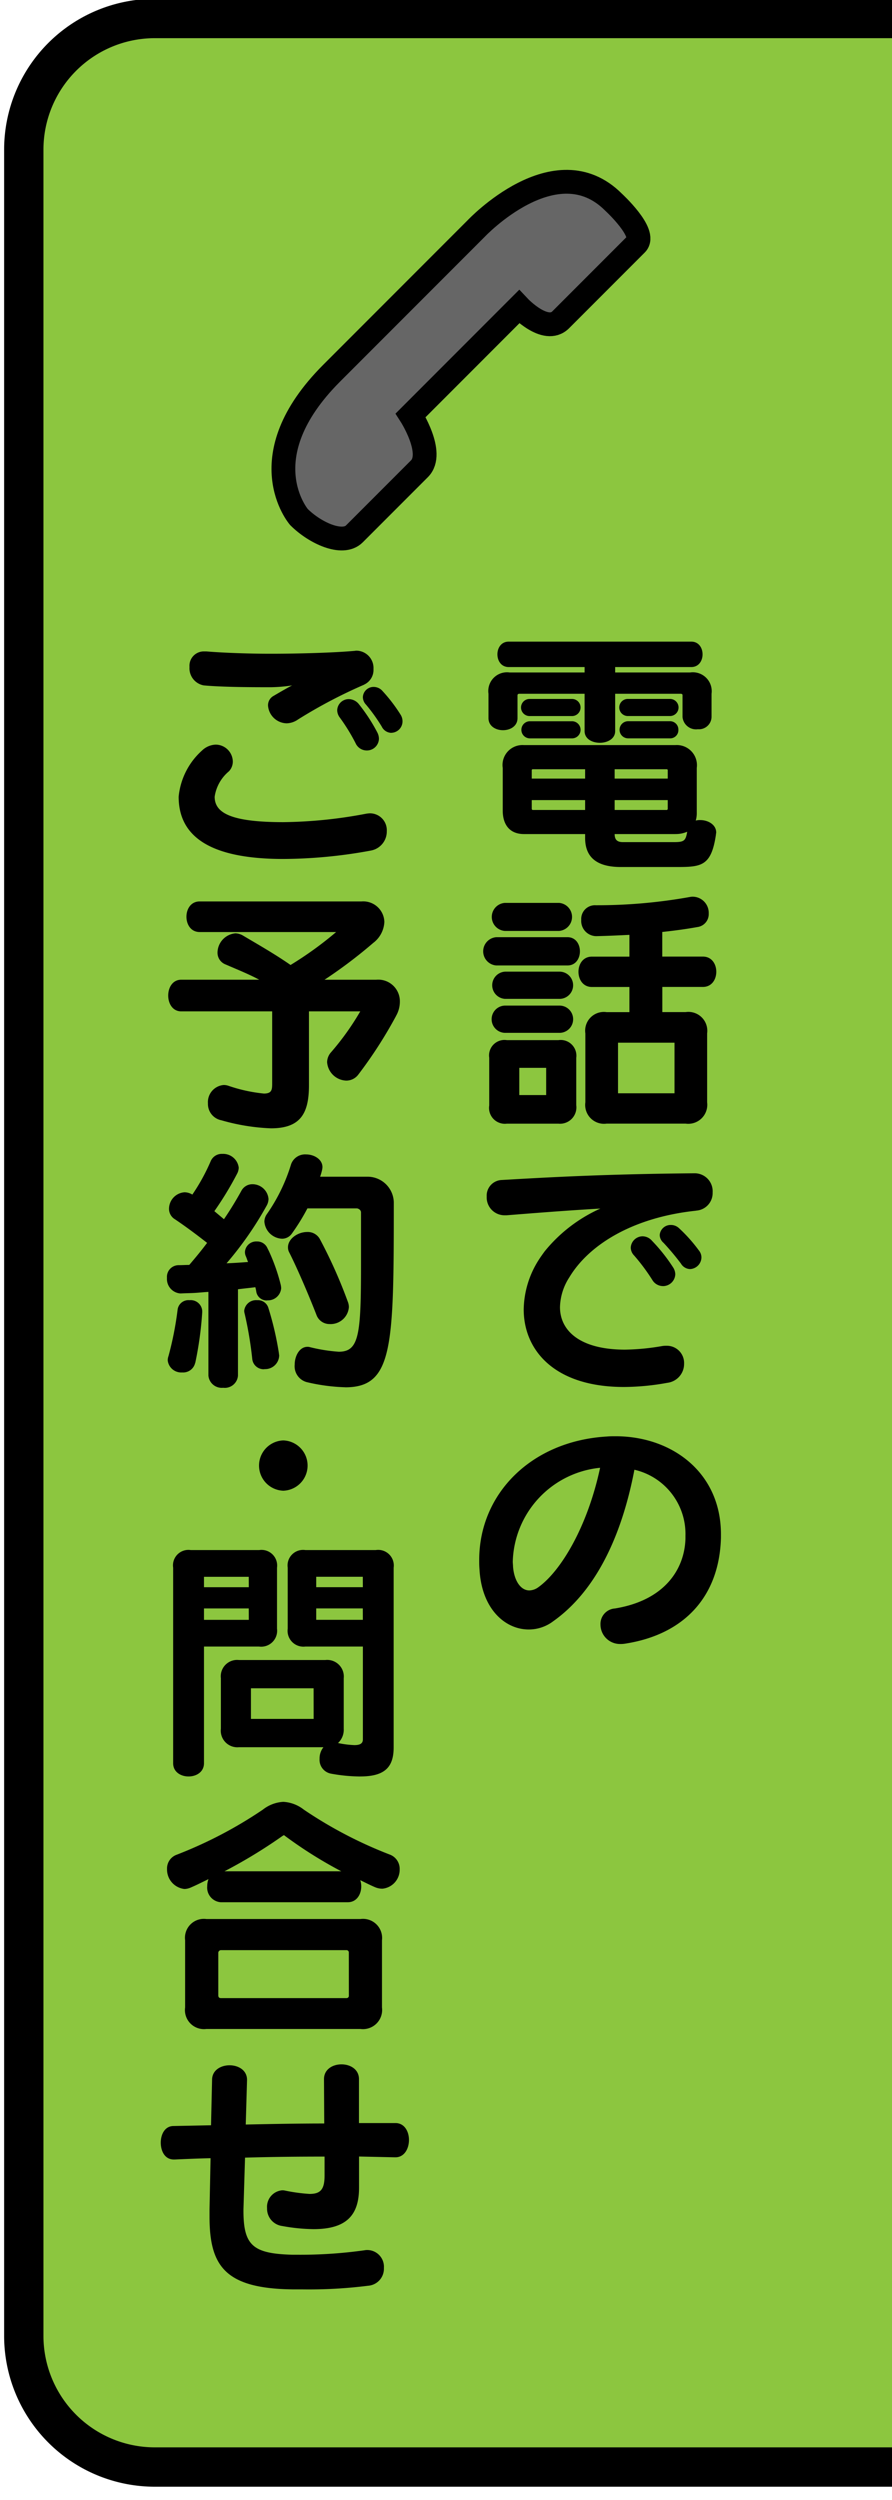 <svg xmlns="http://www.w3.org/2000/svg" xmlns:xlink="http://www.w3.org/1999/xlink" width="60" height="168" viewBox="0 0 60 168">
  <defs>
    <clipPath id="clip-path">
      <rect id="長方形_180" data-name="長方形 180" width="60" height="168" transform="translate(1860 577)" fill="#fff"/>
    </clipPath>
    <clipPath id="clip-path-2">
      <rect id="長方形_153" data-name="長方形 153" width="80.632" height="167.744" fill="none"/>
    </clipPath>
  </defs>
  <g id="マスクグループ_2" data-name="マスクグループ 2" transform="translate(-1860 -577)" clip-path="url(#clip-path)">
    <g id="グループ_158" data-name="グループ 158" transform="translate(1860 576.642)">
      <g id="グループ_156" data-name="グループ 156" clip-path="url(#clip-path-2)">
        <path id="パス_1024" data-name="パス 1024" d="M68.089,165.866h-56.1A10.7,10.7,0,0,1,1.323,155.2V11.989A10.7,10.7,0,0,1,11.988,1.323h56.1A10.7,10.7,0,0,1,78.755,11.989V155.2a10.7,10.7,0,0,1-10.666,10.666" transform="translate(0.278 0.278)" fill="#8cc63f"/>
        <path id="長方形_152" data-name="長方形 152" d="M8.816,0h59.8a8.815,8.815,0,0,1,8.815,8.815V155.728a8.815,8.815,0,0,1-8.815,8.815H8.816A8.816,8.816,0,0,1,0,155.727V8.816A8.816,8.816,0,0,1,8.816,0Z" transform="translate(1.6 1.6)" fill="none" stroke="#000" stroke-miterlimit="10" stroke-width="2.645"/>
        <path id="パス_1025" data-name="パス 1025" d="M41.222,41.824A.915.915,0,0,1,40.21,41V39.523c0-.052-.052-.087-.122-.087H35.679v2.511c0,.523-.523.784-1.028.784-.523,0-1.028-.261-1.028-.784V39.436H29.232c-.07,0-.122.035-.122.105v1.533c0,1.082-1.952,1.082-1.952,0V39.436a1.258,1.258,0,0,1,1.428-1.429h5.037v-.365H28.517c-1.011,0-1.011-1.708,0-1.708H40.8c1.01,0,1.01,1.708,0,1.708H35.679v.365h5.037a1.27,1.27,0,0,1,1.446,1.429V41a.848.848,0,0,1-.94.819M42.458,48.9c-.315,2.144-.993,2.179-2.685,2.179H36.063c-1.36,0-2.405-.454-2.405-1.953v-.261H29.544c-.958,0-1.428-.628-1.428-1.586V44.42a1.341,1.341,0,0,1,1.428-1.533H39.721a1.354,1.354,0,0,1,1.447,1.533v3a1.768,1.768,0,0,1-.069.54.986.986,0,0,1,.313-.034c.506,0,1.063.3,1.063.836,0,.034-.018.087-.018.139M29.946,40.935a.575.575,0,1,1,0-1.149h2.806a.575.575,0,1,1,0,1.149Zm0,1.5a.575.575,0,1,1,0-1.151h2.806a.576.576,0,1,1,0,1.151Zm3.712,2.074H30.12a.077.077,0,0,0-.052.052v.576h3.59Zm0,2.074h-3.59v.593c0,.017.034.07.052.07h3.538Zm5.558-2.022a.077.077,0,0,0-.052-.052h-3.52v.628h3.572Zm0,2.022H35.644v.663h3.52c.018,0,.052-.053.052-.07Zm.506,2.283H35.644c0,.4.191.541.558.541h3.4c.7,0,.819-.07.923-.7a1.886,1.886,0,0,1-.8.156m-3.171-7.93a.575.575,0,1,1,0-1.149h2.789a.575.575,0,1,1,0,1.149Zm2.789,1.5H36.55a.575.575,0,1,1,0-1.151h2.789a.561.561,0,0,1,.592.576.552.552,0,0,1-.592.575" transform="translate(5.7 7.542)"/>
        <path id="パス_1026" data-name="パス 1026" d="M27.741,54.721a.953.953,0,0,1,0-1.9h4.792c1.116,0,1.116,1.9,0,1.9Zm4.183,10.631H28.456a1.064,1.064,0,0,1-1.186-1.221V60.925a1.039,1.039,0,0,1,1.186-1.186h3.468a1.057,1.057,0,0,1,1.2,1.186v3.189a1.1,1.1,0,0,1-1.2,1.238M28.317,52.4a.944.944,0,0,1,0-1.883h3.659a.945.945,0,0,1,0,1.883Zm0,6.849a.916.916,0,0,1,0-1.831h3.711a.916.916,0,0,1,0,1.831Zm.017-2.283a.916.916,0,0,1,0-1.829h3.694a.915.915,0,0,1,0,1.829ZM31.1,61.6H29.292v1.831H31.1Zm10.179-9.462c-.767.139-1.552.244-2.37.332v1.655h2.734c1.2,0,1.2,2.039,0,2.039H38.913v1.691H40.48a1.27,1.27,0,0,1,1.447,1.429v4.635a1.279,1.279,0,0,1-1.447,1.43H35.166a1.266,1.266,0,0,1-1.43-1.43V59.287a1.258,1.258,0,0,1,1.43-1.429H36.7V56.167H34.173c-1.2,0-1.2-2.039,0-2.039H36.7V52.664c-.714.035-1.447.07-2.214.087h-.052a1.024,1.024,0,0,1-.975-1.1.921.921,0,0,1,.975-.976,35.386,35.386,0,0,0,6.345-.558.864.864,0,0,1,.208-.017,1.089,1.089,0,0,1,1.047,1.132.876.876,0,0,1-.749.906m-1.552,7.772h-3.8v3.4h3.8Z" transform="translate(5.638 10.516)"/>
        <path id="パス_1027" data-name="パス 1027" d="M41.138,67.977c-4.27.452-7.215,2.3-8.521,4.479a3.836,3.836,0,0,0-.628,2c0,1.586,1.342,2.858,4.375,2.858a15.643,15.643,0,0,0,2.509-.243,1.631,1.631,0,0,1,.278-.017,1.156,1.156,0,0,1,1.186,1.2,1.279,1.279,0,0,1-1.134,1.29,16.544,16.544,0,0,1-2.91.279c-4.723,0-6.744-2.51-6.744-5.211a6.35,6.35,0,0,1,1.01-3.328c.121-.192.261-.384.4-.575a10.156,10.156,0,0,1,3.748-2.876c-2.127.121-4.41.3-6.31.452H28.26a1.2,1.2,0,0,1-1.2-1.255,1.053,1.053,0,0,1,1.011-1.116c3.294-.192,7.075-.4,13-.452a1.209,1.209,0,0,1,1.186,1.289,1.182,1.182,0,0,1-1.116,1.221m-2.231,5.071a.833.833,0,0,1-.714-.419,13.34,13.34,0,0,0-1.22-1.637.776.776,0,0,1-.227-.524.805.805,0,0,1,.8-.766.85.85,0,0,1,.628.3,11.7,11.7,0,0,1,1.412,1.777.89.89,0,0,1,.156.471.829.829,0,0,1-.837.8M40.737,71.9a.735.735,0,0,1-.61-.367,17.346,17.346,0,0,0-1.169-1.394.719.719,0,0,1-.261-.523.734.734,0,0,1,.751-.68.789.789,0,0,1,.54.209,10.336,10.336,0,0,1,1.341,1.5.744.744,0,0,1,.175.471.8.8,0,0,1-.767.784" transform="translate(5.678 13.74)"/>
        <path id="パス_1028" data-name="パス 1028" d="M36.415,94.012a1.631,1.631,0,0,1-.278.017A1.31,1.31,0,0,1,34.8,92.722a1.043,1.043,0,0,1,.976-1.08c3.31-.541,4.669-2.6,4.74-4.671v-.208a4.431,4.431,0,0,0-3.434-4.444c-.889,4.652-2.7,8.226-5.455,10.177a2.716,2.716,0,0,1-1.655.558c-1.586,0-3.172-1.377-3.311-4.062-.018-.209-.018-.4-.018-.61,0-4.461,3.521-8,8.593-8.295.191-.018.384-.018.575-.018,3.8,0,7.092,2.44,7.092,6.588v.226c-.1,3.921-2.439,6.519-6.483,7.129M28.9,88.5c0,.1.018.226.018.33.069.924.5,1.6,1.1,1.6a1.073,1.073,0,0,0,.593-.209c1.516-1.08,3.31-4.043,4.164-8.034A6.521,6.521,0,0,0,28.9,88.5" transform="translate(5.591 16.805)"/>
        <path id="パス_1029" data-name="パス 1029" d="M22.828,49.874a33.016,33.016,0,0,1-5.856.558c-4.967,0-7.04-1.534-7.04-4.183a4.781,4.781,0,0,1,1.568-3.1,1.4,1.4,0,0,1,.923-.4,1.158,1.158,0,0,1,1.152,1.132.948.948,0,0,1-.263.663,2.727,2.727,0,0,0-.958,1.707c0,1.082,1.08,1.708,4.618,1.708A31.243,31.243,0,0,0,22.5,47.4a1.838,1.838,0,0,1,.3-.035,1.134,1.134,0,0,1,1.132,1.2,1.3,1.3,0,0,1-1.1,1.307M22.409,38.72a33.324,33.324,0,0,0-4.444,2.336,1.393,1.393,0,0,1-.766.261,1.286,1.286,0,0,1-1.255-1.186.715.715,0,0,1,.382-.662c.263-.156.924-.541,1.238-.7a10.223,10.223,0,0,1-1.412.122c-1.132,0-3.188,0-4.531-.122a1.17,1.17,0,0,1-.959-1.238.964.964,0,0,1,.995-1.045H11.8c1.2.1,2.963.156,4.3.156,1.884,0,4.288-.069,5.631-.191.052,0,.1-.017.157-.017a1.166,1.166,0,0,1,1.149,1.236,1.085,1.085,0,0,1-.628,1.045m.175,4.427a.824.824,0,0,1-.75-.488,12.691,12.691,0,0,0-1.062-1.725.829.829,0,0,1-.175-.488.775.775,0,0,1,.785-.75.876.876,0,0,1,.679.348,11.682,11.682,0,0,1,1.238,1.9.944.944,0,0,1,.105.419.81.81,0,0,1-.819.784m1.655-1.184a.734.734,0,0,1-.645-.419,11.935,11.935,0,0,0-1.063-1.481.738.738,0,0,1-.209-.506.72.72,0,0,1,.749-.68.784.784,0,0,1,.576.279,10.8,10.8,0,0,1,1.221,1.6.826.826,0,0,1,.121.436.77.77,0,0,1-.749.767" transform="translate(2.085 7.648)"/>
        <path id="パス_1030" data-name="パス 1030" d="M24.675,58.065a29.665,29.665,0,0,1-2.526,3.921,1.008,1.008,0,0,1-.82.419,1.338,1.338,0,0,1-1.289-1.238,1.023,1.023,0,0,1,.261-.662,17.8,17.8,0,0,0,1.97-2.754H18.819v4.967c0,1.9-.573,2.893-2.561,2.893a13.892,13.892,0,0,1-3.328-.54,1.117,1.117,0,0,1-.906-1.134A1.156,1.156,0,0,1,13.087,62.7a.984.984,0,0,1,.313.052,10.482,10.482,0,0,0,2.387.523c.541,0,.558-.261.558-.7V57.752H10.228c-1.168,0-1.168-2.127,0-2.127h5.246c-.714-.382-1.464-.679-2.266-1.027a.841.841,0,0,1-.54-.8,1.32,1.32,0,0,1,1.2-1.29,1.057,1.057,0,0,1,.524.157c1.063.628,2.161,1.255,3.189,1.97a24.123,24.123,0,0,0,3.067-2.214H11.466c-1.184,0-1.184-2.056,0-2.056H22.357a1.421,1.421,0,0,1,1.534,1.376,1.878,1.878,0,0,1-.75,1.412,32.12,32.12,0,0,1-3.276,2.474h3.469a1.454,1.454,0,0,1,1.6,1.482,1.926,1.926,0,0,1-.263.958" transform="translate(1.963 10.57)"/>
        <path id="パス_1031" data-name="パス 1031" d="M16.029,74.234a.708.708,0,0,1-.733-.558,2.342,2.342,0,0,0-.069-.332c-.4.053-.785.087-1.168.139v5.8a.887.887,0,0,1-.995.819.9.9,0,0,1-.993-.819V73.659c-.313.017-.627.052-.923.069-.313.018-.61.018-.923.035h-.052a.976.976,0,0,1-.89-1.045.786.786,0,0,1,.785-.854c.244,0,.471-.017.715-.017.434-.506.836-.993,1.2-1.482-.715-.558-1.412-1.08-2.162-1.585a.815.815,0,0,1-.4-.715,1.119,1.119,0,0,1,1.045-1.1,1.019,1.019,0,0,1,.524.156,13.275,13.275,0,0,0,1.236-2.248.806.806,0,0,1,.784-.488,1.055,1.055,0,0,1,1.1.923.917.917,0,0,1-.105.4,22.114,22.114,0,0,1-1.534,2.526c.227.192.437.365.645.541.419-.611.8-1.238,1.168-1.9a.834.834,0,0,1,.75-.452,1.083,1.083,0,0,1,1.08.993.975.975,0,0,1-.139.471,23.047,23.047,0,0,1-2.684,3.851c.471-.017.958-.052,1.446-.087-.052-.122-.087-.244-.139-.365a.691.691,0,0,1-.07-.315.758.758,0,0,1,.8-.7.747.747,0,0,1,.714.454c.036.07.07.139.105.209a12.649,12.649,0,0,1,.784,2.231,1.385,1.385,0,0,1,.035.243.891.891,0,0,1-.94.819m-4.846,4.2a.826.826,0,0,1-.871.645.913.913,0,0,1-.976-.818.855.855,0,0,1,.052-.279A22.226,22.226,0,0,0,10,74.844a.733.733,0,0,1,.8-.627.774.774,0,0,1,.854.714v.105a23.733,23.733,0,0,1-.469,3.4m4.652.419a.768.768,0,0,1-.818-.7,25.286,25.286,0,0,0-.506-3.015.9.9,0,0,1-.035-.209.8.8,0,0,1,.871-.714.731.731,0,0,1,.749.5,21,21,0,0,1,.715,3.067c0,.053.018.105.018.157a.942.942,0,0,1-.995.906m5.438,1.221a12.724,12.724,0,0,1-2.6-.348,1.105,1.105,0,0,1-.8-1.169c0-.593.33-1.2.854-1.2a.491.491,0,0,1,.156.017,11.206,11.206,0,0,0,1.952.313c1.378,0,1.5-1.151,1.5-5.891V68.326c0-.209-.227-.279-.279-.279H18.73a13.958,13.958,0,0,1-1.045,1.691.8.8,0,0,1-.663.348,1.243,1.243,0,0,1-1.186-1.151.9.9,0,0,1,.157-.488,11.837,11.837,0,0,0,1.638-3.363,1,1,0,0,1,1.011-.663c.54,0,1.1.332,1.1.854a1.136,1.136,0,0,1-.034.227,3.89,3.89,0,0,1-.123.417h3.155a1.764,1.764,0,0,1,1.8,1.707c0,9.69-.035,12.445-3.259,12.445M20.246,75.82a.929.929,0,0,1-.906-.61c-.488-1.256-1.273-3.1-1.831-4.2a.694.694,0,0,1-.086-.348c0-.575.662-1.028,1.289-1.028a.926.926,0,0,1,.871.506,32.777,32.777,0,0,1,1.866,4.183.974.974,0,0,1,.07.365,1.232,1.232,0,0,1-1.273,1.134" transform="translate(1.948 13.514)"/>
        <path id="パス_1032" data-name="パス 1032" d="M16.038,83.681a1.691,1.691,0,0,1,0-3.38,1.691,1.691,0,0,1,0,3.38" transform="translate(3.019 16.853)"/>
        <path id="パス_1033" data-name="パス 1033" d="M15.415,92.874H11.7v7.841c0,1.186-2.074,1.186-2.074,0V87.575a1.039,1.039,0,0,1,1.186-1.184h4.6a1.051,1.051,0,0,1,1.2,1.184v4.1a1.071,1.071,0,0,1-1.2,1.2m-.7-4.688H11.7v.7h3.015Zm0,2.126H11.7v.767h3.015Zm7.5,11.293a11.267,11.267,0,0,1-1.97-.191.943.943,0,0,1-.767-.993,1.216,1.216,0,0,1,.261-.784H14.056a1.116,1.116,0,0,1-1.22-1.238V95a1.1,1.1,0,0,1,1.22-1.22h5.8A1.116,1.116,0,0,1,21.1,95v3.4a1.216,1.216,0,0,1-.385.958,6.687,6.687,0,0,0,1.1.14c.4,0,.573-.122.573-.385V92.874H18.518a1.065,1.065,0,0,1-1.186-1.2v-4.1a1.045,1.045,0,0,1,1.186-1.184h4.74a1.05,1.05,0,0,1,1.2,1.184V99.652c0,1.325-.593,1.952-2.248,1.952m-3.137-5.925H14.858v2.057h4.218Zm3.31-7.494H19.249v.7h3.137Zm0,2.126H19.249v.767h3.137Z" transform="translate(2.021 18.132)"/>
        <path id="パス_1034" data-name="パス 1034" d="M23.748,106.211a1.22,1.22,0,0,1-.469-.1c-.333-.14-.663-.313-.995-.471.209.61-.069,1.482-.836,1.482H12.891a.987.987,0,0,1-.9-1.082,1.341,1.341,0,0,1,.086-.471c-.4.191-.8.4-1.22.576a1.11,1.11,0,0,1-.4.087,1.316,1.316,0,0,1-1.169-1.342.98.98,0,0,1,.645-.959,28.976,28.976,0,0,0,5.8-3.032,2.435,2.435,0,0,1,1.377-.523,2.435,2.435,0,0,1,1.377.523,28.788,28.788,0,0,0,5.769,3.015,1.021,1.021,0,0,1,.68.993,1.282,1.282,0,0,1-1.186,1.307M22.3,115.639H11.933a1.278,1.278,0,0,1-1.429-1.447v-4.513a1.272,1.272,0,0,1,1.429-1.429H22.3a1.285,1.285,0,0,1,1.446,1.429v4.513a1.29,1.29,0,0,1-1.446,1.447m-.784-5.159a.16.16,0,0,0-.175-.139H12.908a.187.187,0,0,0-.173.174v2.858c0,.122.052.192.173.192h8.435a.156.156,0,0,0,.175-.174Zm-4.306-7.824a.086.086,0,0,0-.069-.035c-.017,0-.035.017-.07.035a34.008,34.008,0,0,1-3.92,2.387h7.859a28.955,28.955,0,0,1-3.8-2.387" transform="translate(1.948 21.066)"/>
        <path id="パス_1035" data-name="パス 1035" d="M24.728,121.2h-.053l-2.4-.052v2.092c0,1.829-.819,2.788-3.067,2.788a12.344,12.344,0,0,1-2.092-.209,1.172,1.172,0,0,1-1.028-1.2,1.115,1.115,0,0,1,1.01-1.2.735.735,0,0,1,.192.017,11.581,11.581,0,0,0,1.656.226c.749,0,1.01-.313,1.01-1.236v-1.273c-1.759,0-3.572.018-5.35.07L14.5,124.7v.087c0,2.352.645,2.892,3.311,2.962h.367a31,31,0,0,0,4.461-.3,1.024,1.024,0,0,1,.226-.017,1.125,1.125,0,0,1,1.082,1.2,1.147,1.147,0,0,1-1.063,1.2,31.884,31.884,0,0,1-4.462.244h-.61c-4.549-.053-5.594-1.569-5.594-4.881v-.5l.07-3.434c-.819.017-1.62.052-2.4.087H9.81c-.593,0-.872-.558-.872-1.134,0-.558.279-1.115.854-1.115l2.527-.051.07-3.05c0-1.308,2.352-1.308,2.352,0l-.087,3c1.76-.036,3.539-.07,5.28-.07l-.017-2.98c0-1.325,2.353-1.325,2.353,0V118.9h2.457c.61,0,.906.575.906,1.132,0,.593-.315,1.168-.906,1.168" transform="translate(1.876 24.128)"/>
        <path id="パス_1036" data-name="パス 1036" d="M16.8,32.92s-3.454-4.008,2.2-9.663l9.725-9.725s5.339-5.668,9.235-1.772c0,0,2.271,2.083,1.537,2.819s-5.089,5.089-5.089,5.089c-1.019,1.018-2.8-.877-2.8-.877l-7.293,7.294s1.639,2.544.594,3.59l-4.382,4.382c-.792.792-2.652-.062-3.726-1.136" transform="translate(3.307 2.181)" fill="#666"/>
        <path id="パス_1037" data-name="パス 1037" d="M16.8,32.92s-3.454-4.008,2.2-9.663l9.725-9.725s5.339-5.668,9.235-1.772c0,0,2.271,2.083,1.537,2.819s-5.089,5.089-5.089,5.089c-1.019,1.018-2.8-.877-2.8-.877l-7.293,7.294s1.639,2.544.594,3.59l-4.382,4.382C19.733,34.848,17.874,33.994,16.8,32.92Z" transform="translate(3.307 2.181)" fill="none" stroke="#000" stroke-miterlimit="10" stroke-width="1.6"/>
      </g>
    </g>
  </g>
</svg>

